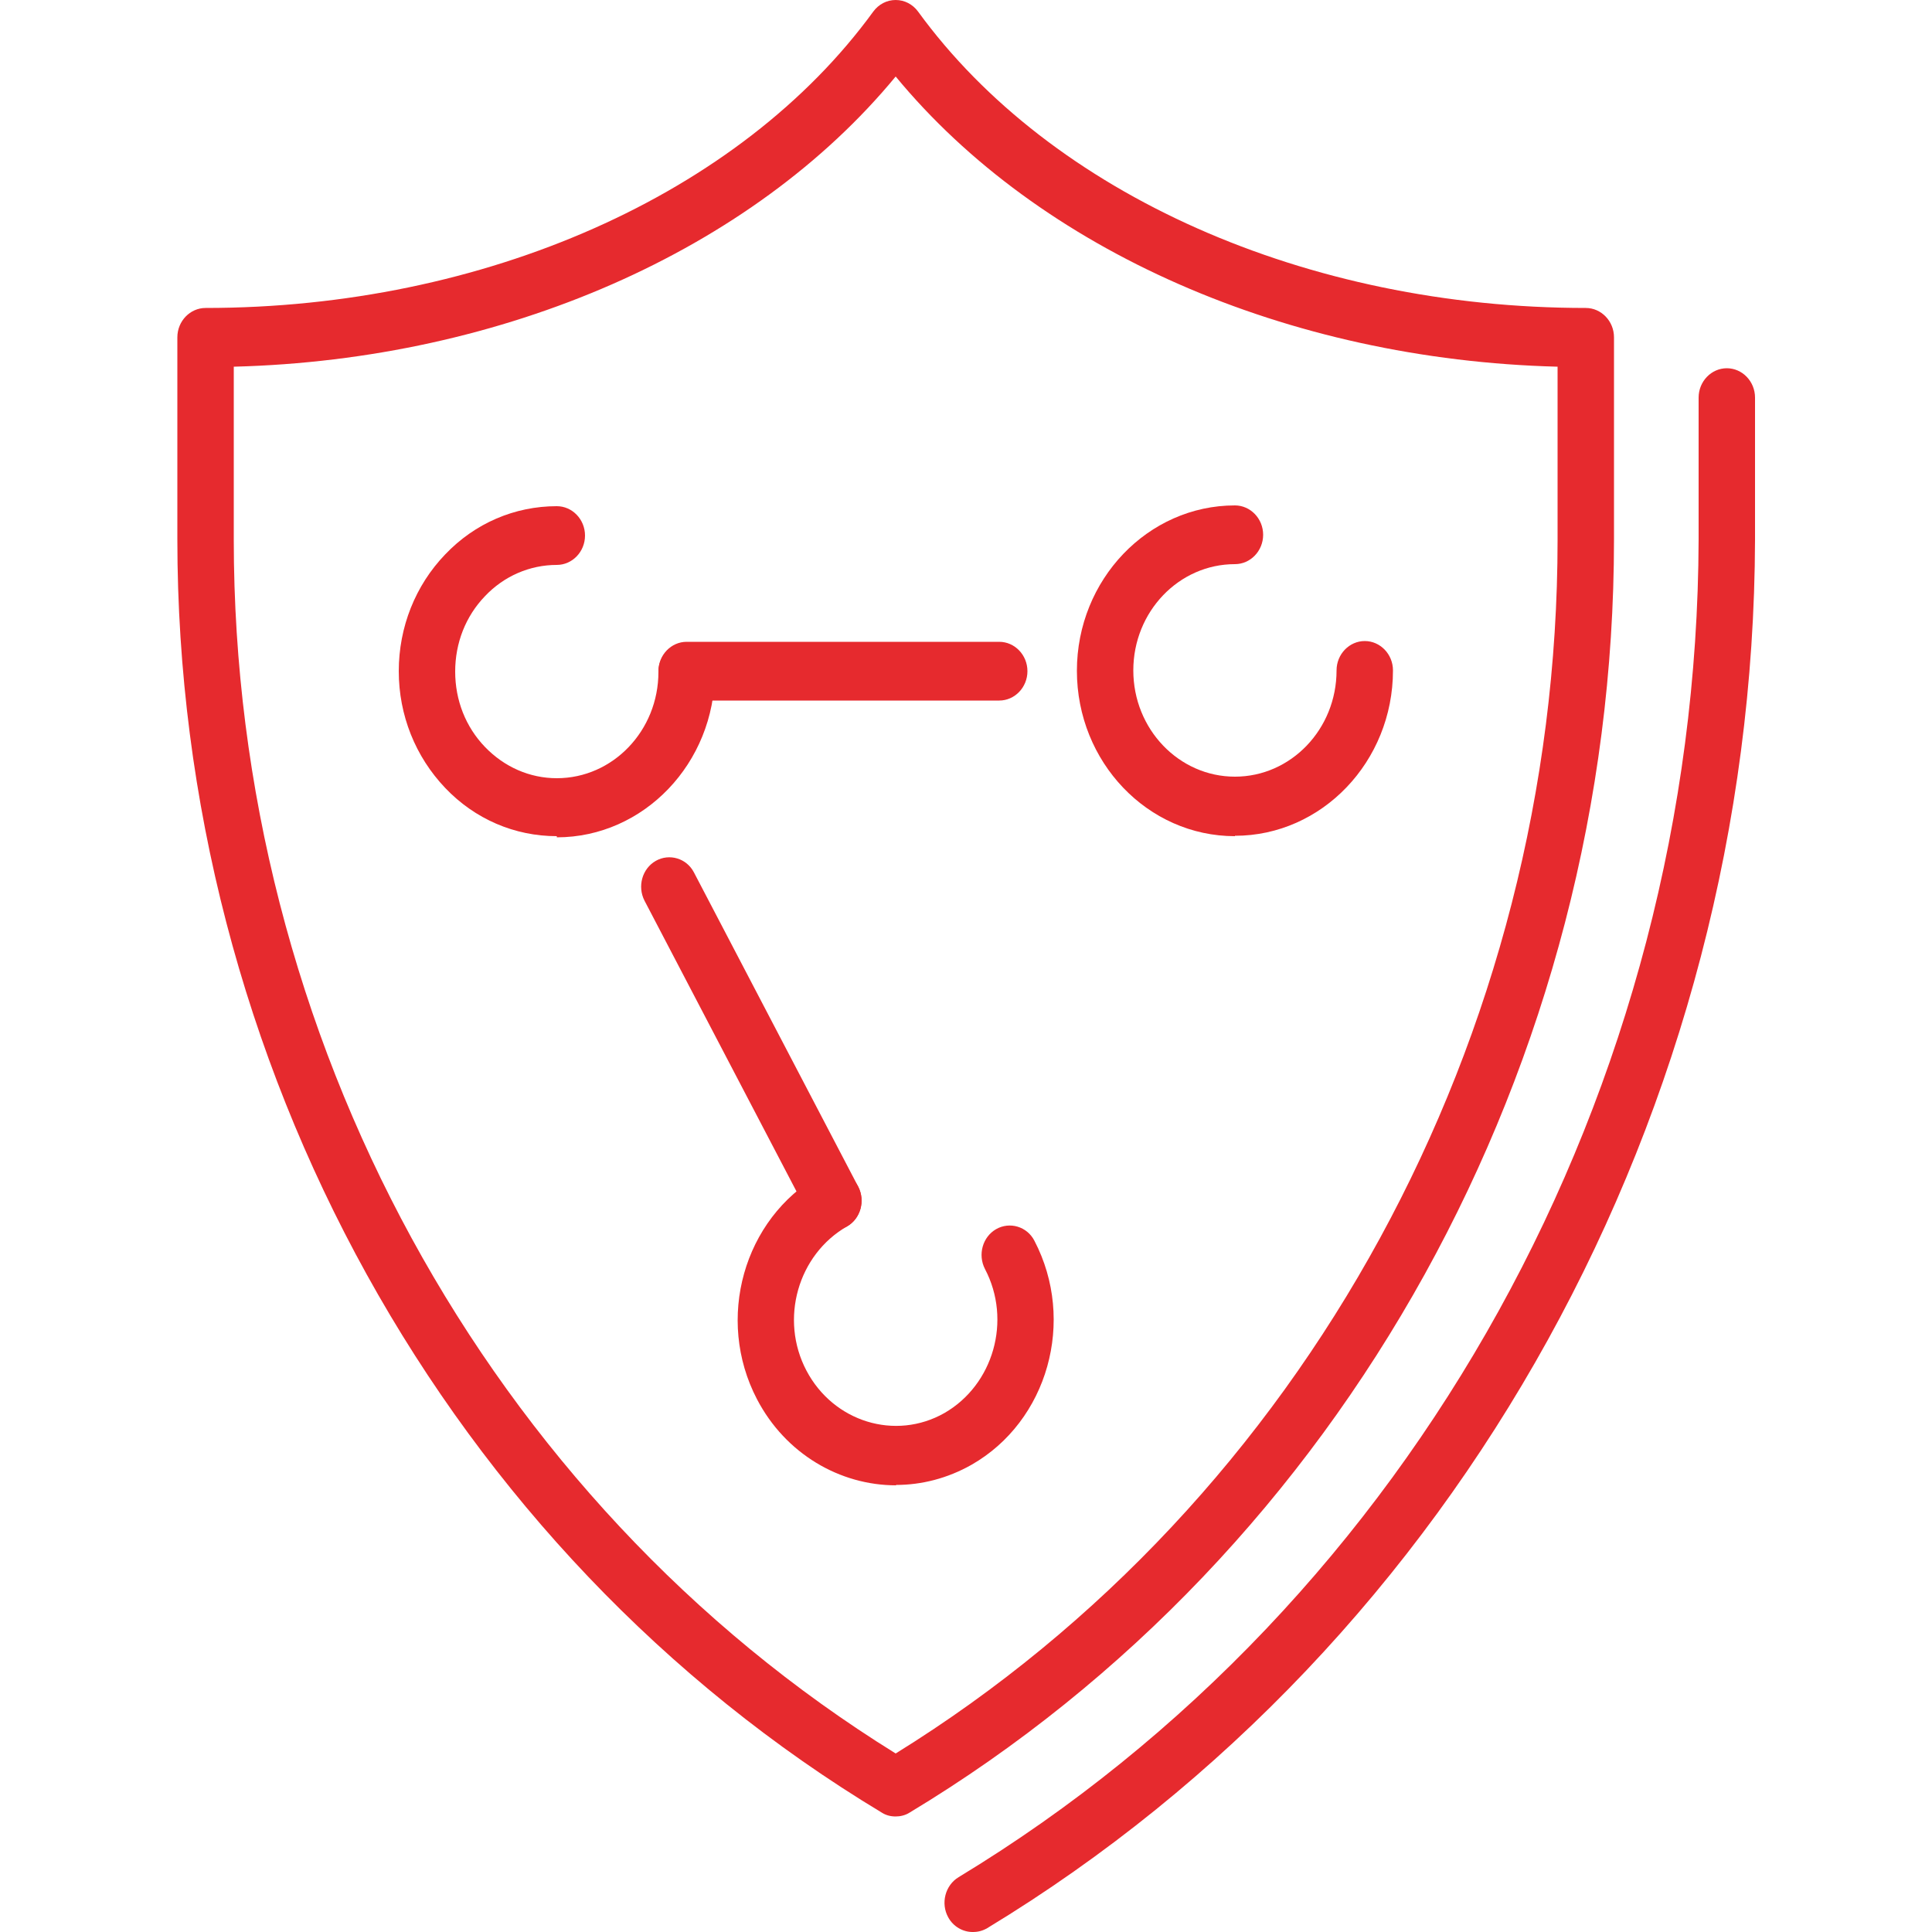 <?xml version="1.0" encoding="UTF-8"?>
<svg id="a" data-name="Capa 1" xmlns="http://www.w3.org/2000/svg" xmlns:xlink="http://www.w3.org/1999/xlink" viewBox="0 0 50 50">
  <defs>
    <style>
      .l {
        fill: none;
      }

      .m {
        fill: #e62a2e;
      }

      .n {
        clip-path: url(#c);
      }
    </style>
    <clipPath id="c">
      <rect class="l" x="4.59" width="40.82" height="50"/>
    </clipPath>
  </defs>
  <g id="b" data-name="Grupo 43">
    <g class="n">
      <g id="d" data-name="Grupo 43-2">
        <g id="e" data-name="Trazado 60">
          <path class="m" d="M25.17,50c-.25,0-.5-.14-.63-.38-.2-.36-.08-.83.27-1.04,11.77-7.13,19.11-20.4,19.15-34.62v-3.67c0-.42.33-.76.73-.76s.73.34.73.76v3.67c-.04,14.76-7.65,28.53-19.87,35.94-.12.07-.24.1-.37.1Z"/>
        </g>
        <g id="f" data-name="Trazado 61">
          <path class="m" d="M23.18,47.01c-.13,0-.25-.03-.36-.1C11.58,40.14,4.59,27.52,4.59,13.96v-5.23c0-.42.33-.76.73-.76,7.21,0,13.84-2.94,17.28-7.67C22.74.11,22.95,0,23.18,0h0c.23,0,.44.11.58.3,3.44,4.73,10.06,7.67,17.28,7.67.4,0,.73.34.73.76v5.23c0,13.56-6.99,26.18-18.23,32.95-.11.07-.24.1-.36.1ZM6.05,9.49v4.48c0,12.86,6.56,24.86,17.13,31.41,10.58-6.55,17.13-18.54,17.13-31.41v-4.48c-7-.18-13.42-3.01-17.13-7.51-3.71,4.5-10.14,7.33-17.13,7.51Z"/>
        </g>
        <g id="g" data-name="Trazado 62">
          <path class="m" d="M14.41,21.64c-1.09,0-2.12-.44-2.89-1.25s-1.2-1.88-1.2-3.02c0-1.14.43-2.22,1.2-3.02.77-.81,1.8-1.25,2.89-1.25h0c.4,0,.73.34.73.76s-.33.76-.73.76c-.7,0-1.37.29-1.86.81-.5.52-.77,1.21-.77,1.95s.27,1.43.77,1.95,1.16.81,1.86.81h0c1.45,0,2.63-1.23,2.63-2.75,0-.42.33-.76.73-.76s.73.34.73.76c0,2.36-1.84,4.28-4.09,4.28h0Z"/>
        </g>
        <g id="h" data-name="Trazado 63">
          <path class="m" d="M23.19,38.44c-1.45,0-2.86-.81-3.6-2.23-1.08-2.07-.35-4.67,1.63-5.8.35-.2.8-.07.99.3s.06.83-.29,1.03c-1.27.73-1.75,2.4-1.05,3.73.7,1.33,2.3,1.82,3.57,1.1,1.27-.73,1.75-2.4,1.05-3.73-.19-.37-.06-.83.29-1.03.35-.2.8-.07.99.3,1.08,2.07.35,4.67-1.63,5.8-.62.35-1.29.52-1.95.52Z"/>
        </g>
        <g id="i" data-name="Trazado 64">
          <path class="m" d="M31.96,21.64c-2.26,0-4.09-1.92-4.09-4.28s1.84-4.28,4.09-4.28h0c.4,0,.73.34.73.76s-.33.76-.73.76c-1.45,0-2.63,1.23-2.63,2.75s1.18,2.75,2.63,2.75,2.63-1.23,2.63-2.75c0-.42.33-.76.73-.76s.73.34.73.76c0,2.36-1.84,4.28-4.09,4.28Z"/>
        </g>
        <g id="j" data-name="Línea 39">
          <path class="m" d="M21.57,31.84c-.26,0-.51-.14-.64-.4l-4.25-8.13c-.19-.37-.06-.83.29-1.03.35-.2.8-.07.99.3l4.25,8.13c.19.37.06.83-.29,1.03-.11.06-.23.09-.35.09Z"/>
        </g>
        <g id="k" data-name="Línea 40">
          <path class="m" d="M25.86,18.13h-8.09c-.4,0-.73-.34-.73-.76s.33-.76.73-.76h8.09c.4,0,.73.34.73.76s-.33.76-.73.76Z"/>
        </g>
      </g>
    </g>
  </g>
</svg>